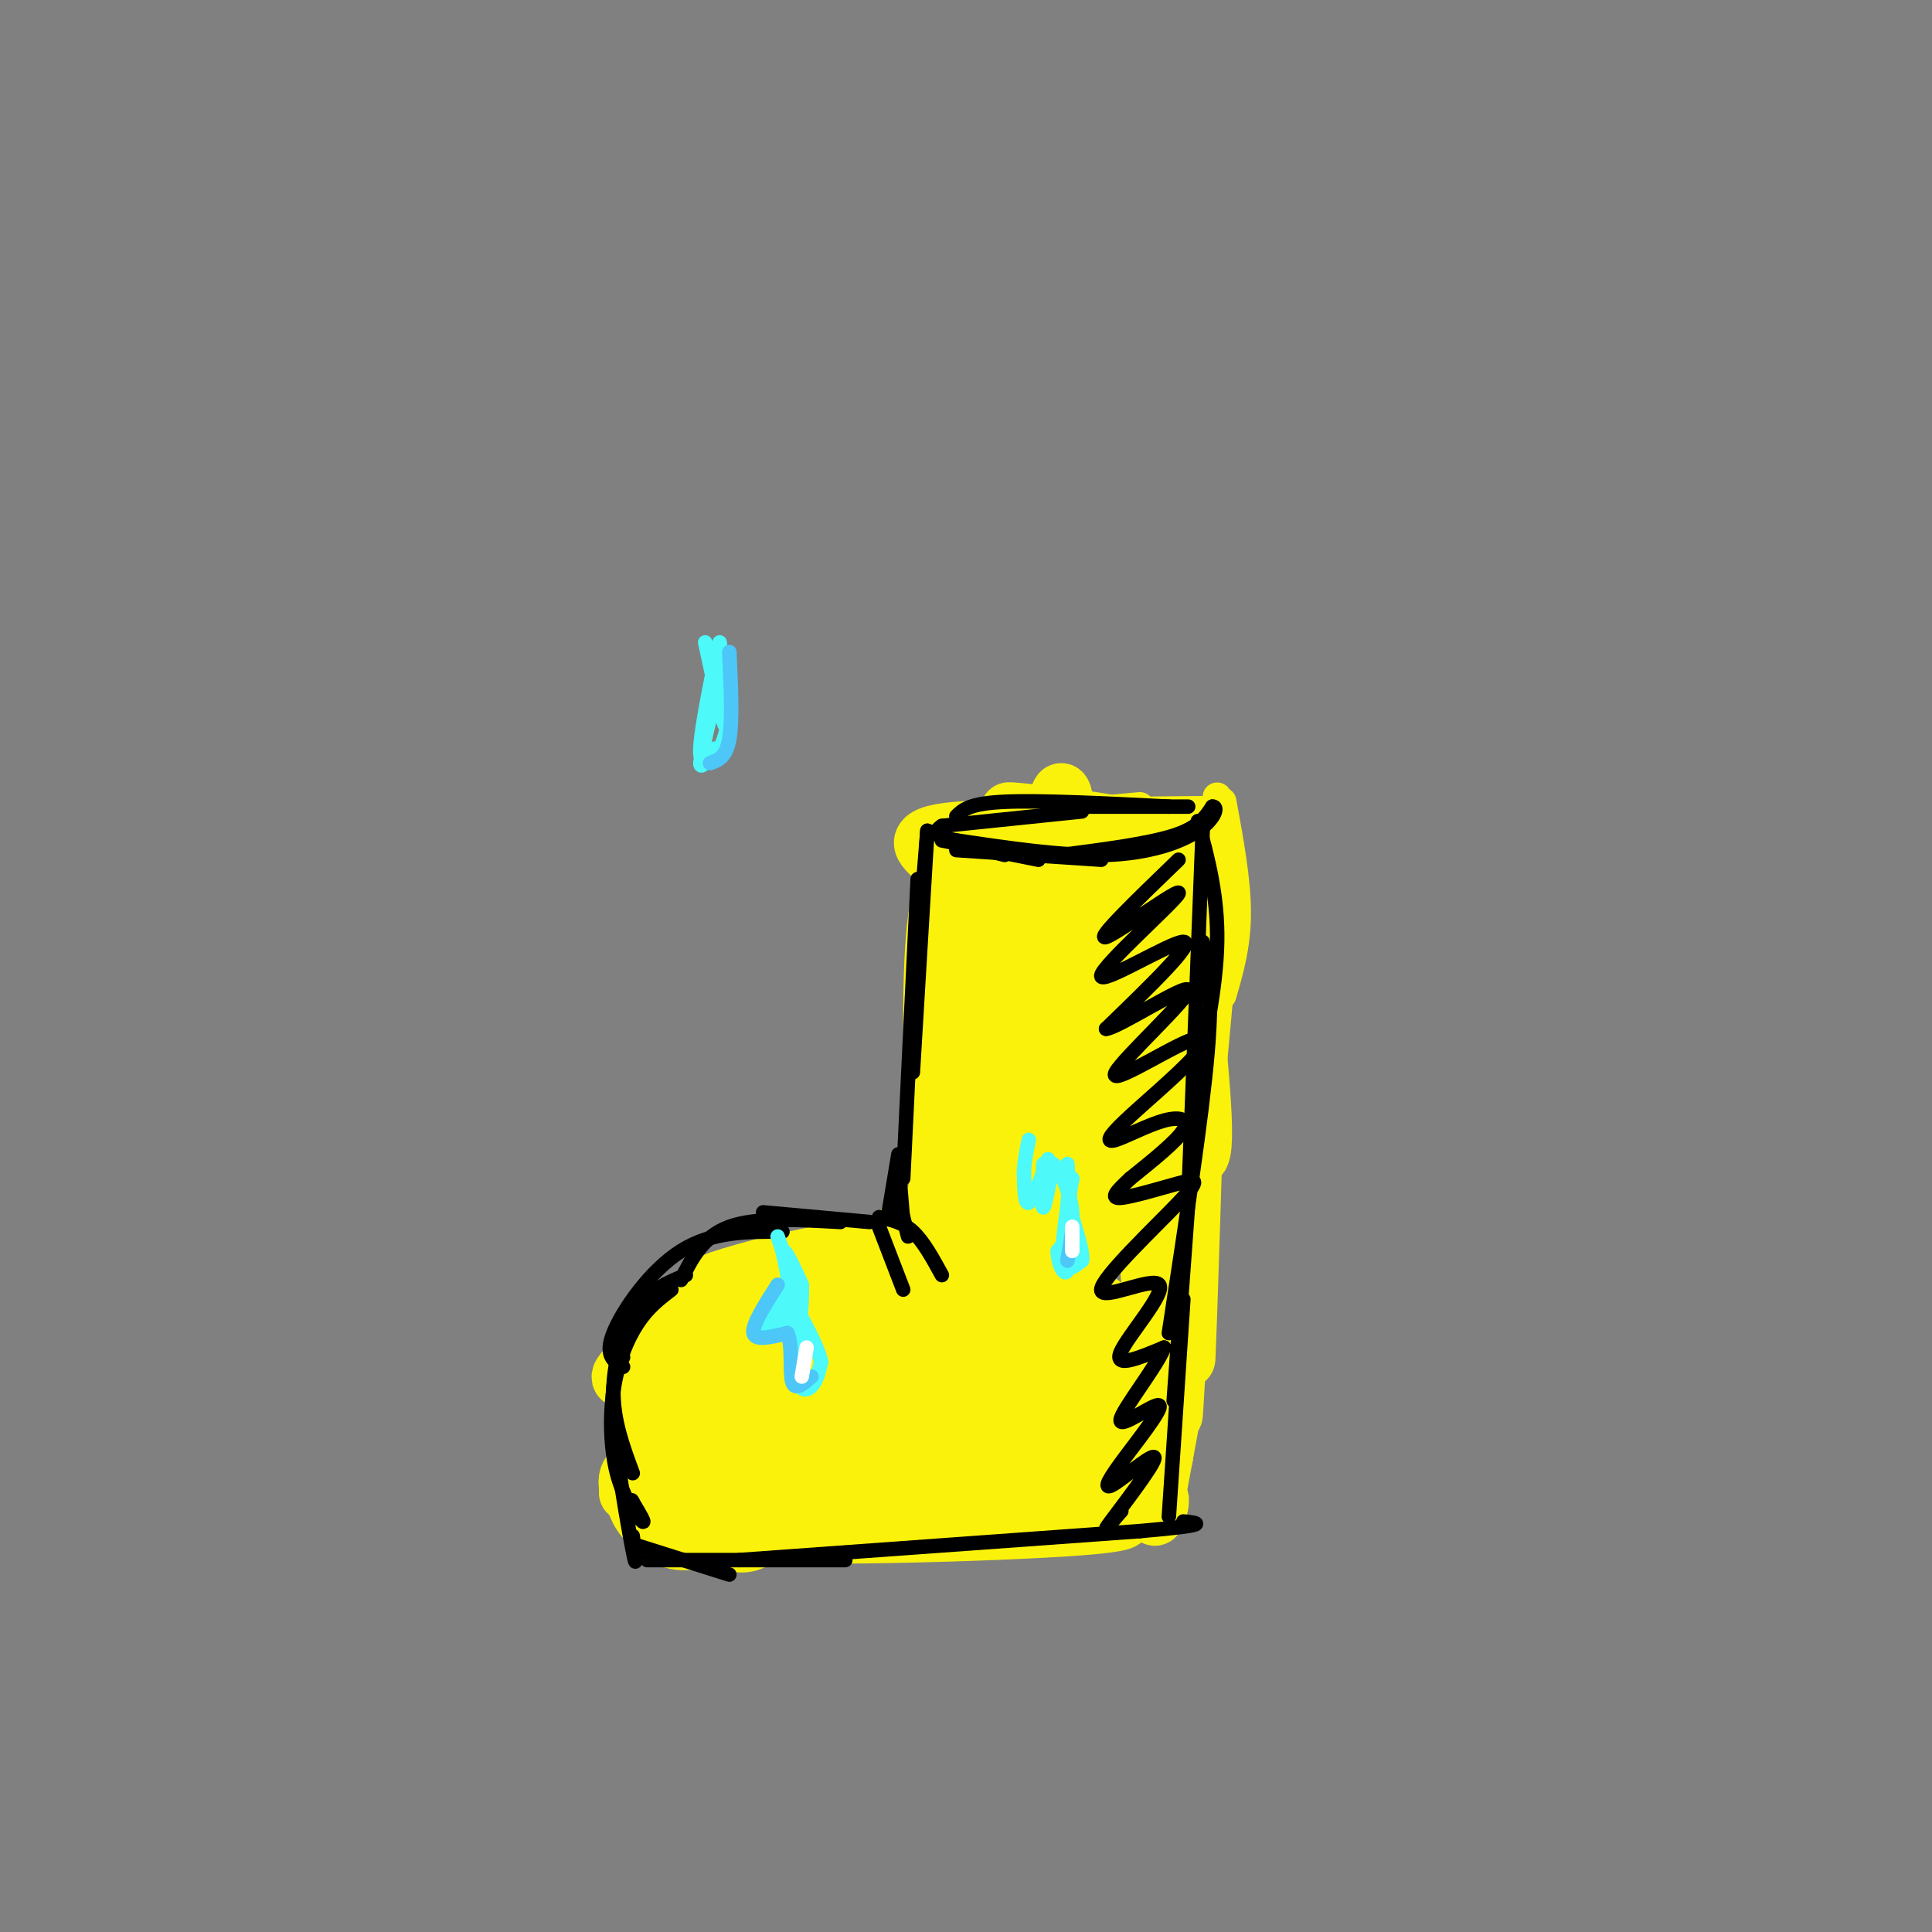 <svg viewBox='0 0 400 400' version='1.1' xmlns='http://www.w3.org/2000/svg' xmlns:xlink='http://www.w3.org/1999/xlink'><rect x="0" y="0" width="400" height="400" fill="#808080" stroke="none"/><g fill='none' stroke='#FBF20B' stroke-width='6' stroke-linecap='round' stroke-linejoin='round'><path d='M203,170c0.000,0.000 33.000,-3.000 33,-3'/><path d='M207,170c19.917,-0.833 39.833,-1.667 44,-2c4.167,-0.333 -7.417,-0.167 -19,0'/><path d='M222,168c-4.622,-1.133 -9.244,-2.267 -14,-1c-4.756,1.267 -9.644,4.933 -12,10c-2.356,5.067 -2.178,11.533 -2,18'/><path d='M204,169c-2.833,3.417 -5.667,6.833 -6,14c-0.333,7.167 1.833,18.083 4,29'/><path d='M200,174c0.000,0.000 2.000,52.000 2,52'/><path d='M200,176c0.000,0.000 2.000,57.000 2,57'/><path d='M198,175c0.000,0.000 2.000,65.000 2,65'/><path d='M198,182c0.583,27.583 1.167,55.167 1,63c-0.167,7.833 -1.083,-4.083 -2,-16'/><path d='M197,196c0.133,-11.489 0.267,-22.978 1,-9c0.733,13.978 2.067,53.422 2,66c-0.067,12.578 -1.533,-1.711 -3,-16'/><path d='M197,237c-0.500,-2.667 -0.250,-1.333 0,0'/><path d='M249,168c0.000,0.000 4.000,14.000 4,14'/><path d='M253,166c1.500,8.167 3.000,16.333 3,23c0.000,6.667 -1.500,11.833 -3,17'/><path d='M252,165c1.167,3.000 2.333,6.000 2,17c-0.333,11.000 -2.167,30.000 -4,49'/><path d='M251,173c-0.750,31.000 -1.500,62.000 -2,72c-0.500,10.000 -0.750,-1.000 -1,-12'/></g>
<g fill='none' stroke='#FBF20B' stroke-width='12' stroke-linecap='round' stroke-linejoin='round'><path d='M204,182c0.716,19.576 1.432,39.151 1,54c-0.432,14.849 -2.013,24.970 -3,16c-0.987,-8.970 -1.381,-37.031 0,-57c1.381,-19.969 4.535,-31.847 5,-13c0.465,18.847 -1.759,68.420 -2,71c-0.241,2.580 1.503,-41.834 3,-62c1.497,-20.166 2.749,-16.083 4,-12'/><path d='M212,179c-0.181,4.493 -2.633,21.724 -3,40c-0.367,18.276 1.349,37.596 3,29c1.651,-8.596 3.235,-45.107 5,-66c1.765,-20.893 3.710,-26.167 4,-2c0.290,24.167 -1.076,77.776 -1,76c0.076,-1.776 1.593,-58.936 2,-73c0.407,-14.064 -0.297,14.968 -1,44'/><path d='M221,227c-0.019,18.415 0.433,42.453 1,27c0.567,-15.453 1.249,-70.398 2,-68c0.751,2.398 1.573,62.138 2,68c0.427,5.862 0.461,-42.152 1,-61c0.539,-18.848 1.583,-8.528 2,7c0.417,15.528 0.209,36.264 0,57'/><path d='M229,257c0.735,-12.417 2.573,-71.960 3,-72c0.427,-0.040 -0.556,59.422 0,58c0.556,-1.422 2.650,-63.729 4,-66c1.350,-2.271 1.957,55.494 2,71c0.043,15.506 -0.479,-11.247 -1,-38'/><path d='M237,210c1.238,-16.557 4.832,-38.950 5,-33c0.168,5.950 -3.092,40.242 -4,64c-0.908,23.758 0.536,36.982 3,18c2.464,-18.982 5.949,-70.170 6,-81c0.051,-10.830 -3.332,18.700 -3,38c0.332,19.300 4.381,28.372 5,21c0.619,-7.372 -2.190,-31.186 -5,-55'/><path d='M244,182c-0.445,-10.257 0.944,-8.400 1,-5c0.056,3.400 -1.220,8.342 -2,8c-0.780,-0.342 -1.065,-5.968 -7,-8c-5.935,-2.032 -17.521,-0.470 -15,0c2.521,0.470 19.149,-0.151 22,-1c2.851,-0.849 -8.074,-1.924 -19,-3'/><path d='M224,173c3.922,-0.111 23.228,1.111 19,0c-4.228,-1.111 -31.989,-4.556 -34,-5c-2.011,-0.444 21.728,2.111 22,3c0.272,0.889 -22.922,0.111 -33,1c-10.078,0.889 -7.039,3.444 -4,6'/><path d='M194,178c1.712,7.203 7.991,22.210 9,22c1.009,-0.210 -3.252,-15.636 -6,-17c-2.748,-1.364 -3.984,11.336 -4,27c-0.016,15.664 1.188,34.294 2,27c0.812,-7.294 1.232,-40.513 1,-43c-0.232,-2.487 -1.116,25.756 -2,54'/><path d='M194,248c-0.249,13.384 0.129,19.845 1,5c0.871,-14.845 2.234,-50.997 2,-49c-0.234,1.997 -2.067,42.142 -3,56c-0.933,13.858 -0.967,1.429 -1,-11'/><path d='M198,248c-6.917,4.167 -13.833,8.333 -16,10c-2.167,1.667 0.417,0.833 3,0'/><path d='M189,261c-3.044,-1.444 -6.089,-2.889 -14,-2c-7.911,0.889 -20.689,4.111 -26,6c-5.311,1.889 -3.156,2.444 -1,3'/><path d='M175,264c1.238,-1.268 2.476,-2.536 -1,-3c-3.476,-0.464 -11.667,-0.125 -18,2c-6.333,2.125 -10.810,6.036 -13,11c-2.190,4.964 -2.095,10.982 -2,17'/><path d='M149,265c-4.000,2.333 -8.000,4.667 -10,11c-2.000,6.333 -2.000,16.667 -2,27'/><path d='M144,269c-3.065,3.768 -6.131,7.536 -8,12c-1.869,4.464 -2.542,9.625 -3,14c-0.458,4.375 -0.702,7.964 0,10c0.702,2.036 2.351,2.518 4,3'/><path d='M143,275c-5.305,7.935 -10.609,15.869 -11,16c-0.391,0.131 4.132,-7.542 9,-14c4.868,-6.458 10.080,-11.700 19,-13c8.920,-1.300 21.549,1.343 19,4c-2.549,2.657 -20.274,5.329 -38,8'/><path d='M141,276c-11.035,5.135 -19.622,13.974 -4,7c15.622,-6.974 55.454,-29.761 53,-24c-2.454,5.761 -47.194,40.070 -47,39c0.194,-1.070 45.321,-37.519 48,-39c2.679,-1.481 -37.092,32.005 -45,39c-7.908,6.995 16.046,-12.503 40,-32'/><path d='M186,266c13.158,-10.297 26.054,-20.041 13,-8c-13.054,12.041 -52.059,45.867 -55,49c-2.941,3.133 30.182,-24.429 50,-40c19.818,-15.571 26.333,-19.153 11,-6c-15.333,13.153 -52.513,43.041 -50,41c2.513,-2.041 44.718,-36.012 52,-41c7.282,-4.988 -20.359,19.006 -48,43'/><path d='M159,304c7.865,-5.277 51.529,-39.970 53,-40c1.471,-0.030 -39.249,34.602 -38,34c1.249,-0.602 44.469,-36.440 45,-35c0.531,1.440 -41.626,40.157 -43,42c-1.374,1.843 38.036,-33.188 48,-42c9.964,-8.812 -9.518,8.594 -29,26'/><path d='M195,289c-8.590,8.065 -15.564,15.229 -5,8c10.564,-7.229 38.668,-28.851 38,-27c-0.668,1.851 -30.107,27.173 -29,28c1.107,0.827 32.761,-22.842 40,-28c7.239,-5.158 -9.936,8.195 -15,13c-5.064,4.805 1.983,1.063 6,-1c4.017,-2.063 5.005,-2.447 7,-7c1.995,-4.553 4.998,-13.277 8,-22'/><path d='M245,253c0.165,1.793 -3.423,17.276 -5,29c-1.577,11.724 -1.144,19.688 0,11c1.144,-8.688 2.997,-34.030 3,-31c0.003,3.030 -1.845,34.431 -2,39c-0.155,4.569 1.384,-17.695 2,-24c0.616,-6.305 0.308,3.347 0,13'/><path d='M243,290c-1.057,7.482 -3.700,19.687 -4,23c-0.300,3.313 1.744,-2.267 1,-3c-0.744,-0.733 -4.277,3.379 -17,5c-12.723,1.621 -34.635,0.749 -37,0c-2.365,-0.749 14.818,-1.374 32,-2'/><path d='M218,313c11.193,0.185 23.175,1.648 6,3c-17.175,1.352 -63.505,2.591 -72,1c-8.495,-1.591 20.847,-6.014 41,-7c20.153,-0.986 31.118,1.465 16,2c-15.118,0.535 -56.319,-0.847 -70,-2c-13.681,-1.153 0.160,-2.076 14,-3'/><path d='M153,307c13.790,-0.596 41.266,-0.586 34,0c-7.266,0.586 -49.275,1.747 -56,2c-6.725,0.253 21.833,-0.401 35,-1c13.167,-0.599 10.941,-1.142 9,-5c-1.941,-3.858 -3.597,-11.031 -10,-16c-6.403,-4.969 -17.551,-7.734 -21,0c-3.449,7.734 0.802,25.967 6,31c5.198,5.033 11.342,-3.133 15,-8c3.658,-4.867 4.829,-6.433 6,-8'/><path d='M171,302c3.137,-4.161 7.981,-10.564 4,-16c-3.981,-5.436 -16.786,-9.906 -26,-6c-9.214,3.906 -14.837,16.189 -10,23c4.837,6.811 20.133,8.149 34,5c13.867,-3.149 26.306,-10.786 29,-18c2.694,-7.214 -4.357,-14.005 -15,-12c-10.643,2.005 -24.880,12.805 -26,20c-1.120,7.195 10.875,10.784 26,9c15.125,-1.784 33.380,-8.942 38,-15c4.620,-6.058 -4.394,-11.017 -12,-10c-7.606,1.017 -13.803,8.008 -20,15'/><path d='M193,297c0.585,4.111 12.046,6.889 22,5c9.954,-1.889 18.400,-8.446 19,-11c0.600,-2.554 -6.645,-1.105 -12,3c-5.355,4.105 -8.818,10.865 -5,12c3.818,1.135 14.919,-3.357 19,-8c4.081,-4.643 1.143,-9.437 -4,-9c-5.143,0.437 -12.492,6.107 -15,11c-2.508,4.893 -0.175,9.010 5,7c5.175,-2.010 13.193,-10.146 14,-11c0.807,-0.854 -5.596,5.573 -12,12'/><path d='M224,308c-1.187,1.297 1.846,-1.460 3,-6c1.154,-4.540 0.429,-10.864 -11,-7c-11.429,3.864 -33.563,17.915 -43,21c-9.437,3.085 -6.177,-4.795 -8,-9c-1.823,-4.205 -8.731,-4.734 -16,-3c-7.269,1.734 -14.901,5.730 -12,8c2.901,2.270 16.334,2.815 22,2c5.666,-0.815 3.564,-2.989 -1,-5c-4.564,-2.011 -11.590,-3.860 -16,-3c-4.410,0.860 -6.205,4.430 -8,8'/><path d='M134,314c0.240,2.782 4.840,5.738 9,5c4.160,-0.738 7.880,-5.168 6,-9c-1.880,-3.832 -9.359,-7.064 -14,-7c-4.641,0.064 -6.443,3.426 -4,7c2.443,3.574 9.131,7.360 14,7c4.869,-0.360 7.918,-4.864 5,-9c-2.918,-4.136 -11.803,-7.902 -16,-6c-4.197,1.902 -3.707,9.474 0,13c3.707,3.526 10.631,3.008 14,2c3.369,-1.008 3.185,-2.504 3,-4'/><path d='M247,193c-2.083,49.583 -4.167,99.167 -4,100c0.167,0.833 2.583,-47.083 5,-95'/><path d='M248,198c0.333,2.067 -1.333,54.733 -2,74c-0.667,19.267 -0.333,5.133 0,-9'/></g>
<g fill='none' stroke='#000000' stroke-width='3' stroke-linecap='round' stroke-linejoin='round'><path d='M200,175c0.000,0.000 8.000,2.000 8,2'/><path d='M195,174c0.000,0.000 20.000,4.000 20,4'/><path d='M198,176c0.000,0.000 30.000,2.000 30,2'/><path d='M220,177c8.917,-1.167 17.833,-2.333 23,-4c5.167,-1.667 6.583,-3.833 8,-6'/><path d='M251,167c1.321,-0.131 0.625,2.542 -3,5c-3.625,2.458 -10.179,4.702 -19,5c-8.821,0.298 -19.911,-1.351 -31,-3'/><path d='M198,174c-5.667,-1.000 -4.333,-2.000 -3,-3'/><path d='M192,172c0.000,0.000 -2.000,25.000 -2,25'/><path d='M192,172c0.000,0.000 -3.000,50.000 -3,50'/><path d='M190,182c0.000,0.000 -3.000,62.000 -3,62'/><path d='M248,170c2.083,7.750 4.167,15.500 4,25c-0.167,9.500 -2.583,20.750 -5,32'/><path d='M249,172c0.000,0.000 -3.000,77.000 -3,77'/><path d='M249,195c1.083,4.750 2.167,9.500 1,23c-1.167,13.500 -4.583,35.750 -8,58'/><path d='M248,222c0.000,0.000 -5.000,68.000 -5,68'/><path d='M245,269c0.000,0.000 -3.000,45.000 -3,45'/><path d='M186,239c0.000,0.000 -2.000,12.000 -2,12'/><path d='M186,241c0.000,0.000 1.000,12.000 1,12'/><path d='M186,248c0.000,0.000 2.000,8.000 2,8'/><path d='M182,254c0.000,0.000 5.000,13.000 5,13'/><path d='M180,253c0.000,0.000 -22.000,-2.000 -22,-2'/><path d='M174,253c-8.750,-0.500 -17.500,-1.000 -23,1c-5.500,2.000 -7.750,6.500 -10,11'/><path d='M162,255c-7.267,-0.044 -14.533,-0.089 -21,4c-6.467,4.089 -12.133,12.311 -14,17c-1.867,4.689 0.067,5.844 2,7'/><path d='M142,264c-3.578,1.444 -7.156,2.889 -10,7c-2.844,4.111 -4.956,10.889 -5,17c-0.044,6.111 1.978,11.556 4,17'/><path d='M139,267c-2.405,1.841 -4.810,3.681 -7,7c-2.190,3.319 -4.164,8.116 -5,14c-0.836,5.884 -0.533,12.853 1,18c1.533,5.147 4.295,8.470 5,9c0.705,0.530 -0.648,-1.735 -2,-4'/><path d='M131,311c-0.333,-0.667 -0.167,-0.333 0,0'/><path d='M129,281c-1.289,2.422 -2.578,4.844 -2,13c0.578,8.156 3.022,22.044 4,27c0.978,4.956 0.489,0.978 0,-3'/><path d='M132,320c0.000,0.000 19.000,6.000 19,6'/><path d='M134,323c0.000,0.000 41.000,0.000 41,0'/><path d='M153,323c0.000,0.000 83.000,-6.000 83,-6'/><path d='M236,317c15.333,-1.333 12.167,-1.667 9,-2'/><path d='M195,171c0.000,0.000 29.000,-3.000 29,-3'/><path d='M198,169c1.333,-1.333 2.667,-2.667 10,-3c7.333,-0.333 20.667,0.333 34,1'/><path d='M217,167c0.000,0.000 29.000,0.000 29,0'/><path d='M244,178c-8.684,8.381 -17.368,16.762 -15,16c2.368,-0.762 15.789,-10.668 15,-9c-0.789,1.668 -15.789,14.911 -16,17c-0.211,2.089 14.368,-6.974 17,-7c2.632,-0.026 -6.684,8.987 -16,18'/><path d='M229,213c2.490,-0.156 16.713,-9.547 17,-8c0.287,1.547 -13.364,14.030 -15,17c-1.636,2.970 8.742,-3.573 14,-6c5.258,-2.427 5.396,-0.738 2,3c-3.396,3.738 -10.327,9.524 -14,13c-3.673,3.476 -4.088,4.643 -2,4c2.088,-0.643 6.677,-3.096 10,-4c3.323,-0.904 5.378,-0.258 4,2c-1.378,2.258 -6.189,6.129 -11,10'/><path d='M234,244c-2.796,2.616 -4.287,4.157 -2,4c2.287,-0.157 8.351,-2.010 12,-3c3.649,-0.990 4.881,-1.116 0,4c-4.881,5.116 -15.875,15.474 -16,18c-0.125,2.526 10.620,-2.782 12,-1c1.380,1.782 -6.606,10.652 -8,14c-1.394,3.348 3.803,1.174 9,-1'/><path d='M241,279c-1.245,3.593 -8.858,13.074 -9,15c-0.142,1.926 7.188,-3.704 8,-3c0.812,0.704 -4.893,7.741 -8,12c-3.107,4.259 -3.616,5.740 -1,4c2.616,-1.740 8.358,-6.699 8,-5c-0.358,1.699 -6.817,10.057 -9,13c-2.183,2.943 -0.092,0.472 2,-2'/><path d='M232,313c0.333,-0.333 0.167,-0.167 0,0'/><path d='M182,252c2.417,0.500 4.833,1.000 7,3c2.167,2.000 4.083,5.500 6,9'/></g>
<g fill='none' stroke='#4DF9F9' stroke-width='3' stroke-linecap='round' stroke-linejoin='round'><path d='M216,241c-0.167,4.500 -0.333,9.000 0,9c0.333,0.000 1.167,-4.500 2,-9'/><path d='M218,241c1.333,0.467 3.667,6.133 4,10c0.333,3.867 -1.333,5.933 -3,8'/><path d='M219,259c-0.022,2.711 1.422,5.489 2,4c0.578,-1.489 0.289,-7.244 0,-13'/><path d='M221,250c0.167,-3.167 0.583,-4.583 1,-6'/><path d='M222,244c-0.467,2.578 -2.133,12.022 -2,16c0.133,3.978 2.067,2.489 4,1'/><path d='M224,261c0.333,-1.333 -0.833,-5.167 -2,-9'/><path d='M222,252c-0.500,-3.333 -0.750,-7.167 -1,-11'/><path d='M217,240c-1.583,4.250 -3.167,8.500 -4,9c-0.833,0.500 -0.917,-2.750 -1,-6'/><path d='M212,243c0.000,-2.167 0.500,-4.583 1,-7'/><path d='M161,256c1.167,3.250 2.333,6.500 2,9c-0.333,2.500 -2.167,4.250 -4,6'/><path d='M159,271c-1.060,1.679 -1.708,2.875 -1,4c0.708,1.125 2.774,2.179 4,1c1.226,-1.179 1.613,-4.589 2,-8'/><path d='M164,268c-0.167,-0.667 -1.583,1.667 -3,4'/><path d='M161,272c-1.167,1.464 -2.583,3.125 -2,3c0.583,-0.125 3.167,-2.036 4,-5c0.833,-2.964 -0.083,-6.982 -1,-11'/><path d='M162,259c0.500,-0.667 2.250,3.167 4,7'/><path d='M166,266c0.238,4.917 -1.167,13.708 -1,18c0.167,4.292 1.905,4.083 3,3c1.095,-1.083 1.548,-3.042 2,-5'/><path d='M170,282c-0.500,-2.667 -2.750,-6.833 -5,-11'/><path d='M165,271c-0.822,-4.111 -0.378,-8.889 0,-7c0.378,1.889 0.689,10.444 1,19'/><path d='M166,283c0.167,3.167 0.083,1.583 0,0'/><path d='M146,133c1.667,7.750 3.333,15.500 4,17c0.667,1.500 0.333,-3.250 0,-8'/><path d='M150,142c-0.167,-2.833 -0.583,-5.917 -1,-9'/><path d='M148,137c-1.583,8.000 -3.167,16.000 -3,19c0.167,3.000 2.083,1.000 4,-1'/><path d='M149,155c1.214,-2.048 2.250,-6.667 2,-9c-0.250,-2.333 -1.786,-2.381 -3,0c-1.214,2.381 -2.107,7.190 -3,12'/><path d='M145,158c0.000,1.500 1.500,-0.750 3,-3'/></g>
<g fill='none' stroke='#4DC6F8' stroke-width='3' stroke-linecap='round' stroke-linejoin='round'><path d='M222,255c0.000,0.000 -1.000,6.000 -1,6'/><path d='M161,266c-2.667,4.167 -5.333,8.333 -5,10c0.333,1.667 3.667,0.833 7,0'/><path d='M163,276c1.133,2.267 0.467,7.933 1,10c0.533,2.067 2.267,0.533 4,-1'/><path d='M147,158c1.667,-0.583 3.333,-1.167 4,-5c0.667,-3.833 0.333,-10.917 0,-18'/></g>
<g fill='none' stroke='#FFFFFF' stroke-width='3' stroke-linecap='round' stroke-linejoin='round'><path d='M222,254c0.000,0.000 0.000,5.000 0,5'/><path d='M167,279c0.000,0.000 -1.000,6.000 -1,6'/></g>
</svg>